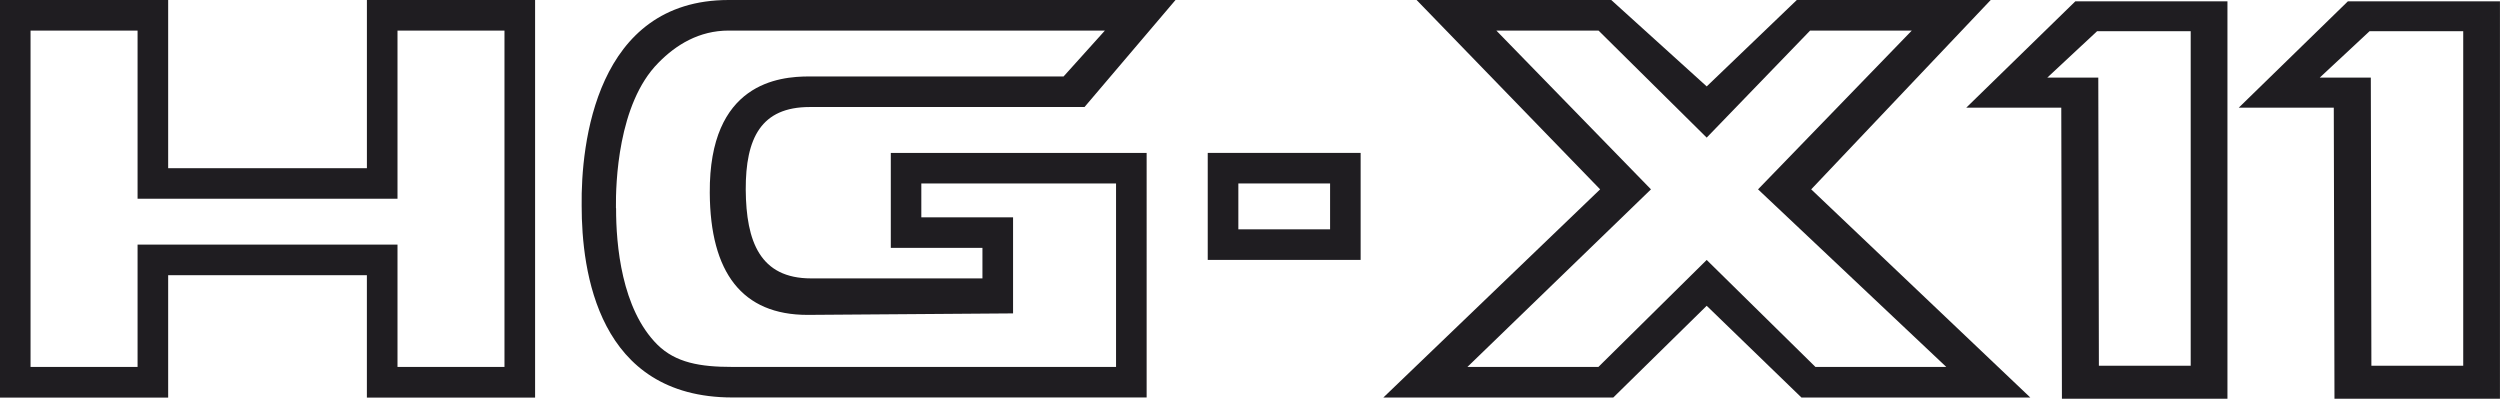 <?xml version="1.0" encoding="utf-8"?>
<!-- Generator: Adobe Illustrator 12.0.0, SVG Export Plug-In . SVG Version: 6.00 Build 51448)  -->
<!DOCTYPE svg PUBLIC "-//W3C//DTD SVG 1.1//EN" "http://www.w3.org/Graphics/SVG/1.1/DTD/svg11.dtd">
<svg  version="1.1" id="Layer_1" xmlns="http://www.w3.org/2000/svg" xmlns:xlink="http://www.w3.org/1999/xlink" width="105.164" height="16.771"
	 viewBox="0 0 105.164 16.771" overflow="visible" enable-background="new 0 0 105.164 16.771" xml:space="preserve">
<path fill="#1F1D21" d="M16.721,8.361V1.287h4.5v14.148h-4.5v-5.146H5.787v5.146H1.285V1.287h4.502v7.074H16.721z M15.434,0v7.076
	H7.074V0H0v16.724h7.074v-5.148h8.359v5.148h7.076V0H15.434z"/>
<path fill="#1F1D21" d="M57.236,10.933h-6.432V6.432h6.432V10.933z M55.951,7.717h-3.859v1.93h3.859V7.717z"/>
<g>
	<defs>
		<rect id="XMLID_1_" y="0.002" width="105.164" height="16.769"/>
	</defs>
	<clipPath id="XMLID_3_">
		<use xlink:href="#XMLID_1_" />
	</clipPath>
	<path clip-path="url(#XMLID_3_)" fill="#1F1D21" d="M49.449,0l-3.828,4.502H34.061c-2.043,0-2.699,1.303-2.691,3.479
		c0.016,2.184,0.604,3.73,2.75,3.73h7.207v-1.283h-3.855V6.432h10.762V16.72H30.814c-5.672,0-6.348-5.314-6.346-8.066
		C24.432,6.076,25.061,0,30.65,0H49.449z M27.691,2.646c-1.707,1.721-1.793,5.098-1.781,6.096l0.006,0.029
		c-0.004,1.512,0.227,4.228,1.74,5.73c0.768,0.758,1.797,0.934,3.141,0.934h16.15V7.717h-8.191v1.424h3.859v4.042l-8.639,0.063
		c-2.76,0.002-4.1-1.781-4.119-5.132c-0.035-4.637,2.926-4.898,4.18-4.898H44.74l1.738-1.93H30.656
		C29.408,1.285,28.434,1.885,27.691,2.646"/>
	<path clip-path="url(#XMLID_3_)" fill="#1F1D21" d="M67.863,16.722h-9.672l9.119-8.757L59.59,0h8.188l4.016,3.635L75.584,0h8.156
		l-7.551,7.965l9.217,8.757h-9.627l-3.986-3.859L67.863,16.722z M71.793,5.789l-4.549-4.502h-4.299l6.504,6.678l-7.721,7.47h5.51
		l4.555-4.5l4.574,4.5h5.504l-7.918-7.47l6.467-6.678h-4.277L71.793,5.789z"/>
	<path clip-path="url(#XMLID_3_)" fill="#1F1D21" d="M87.299,0.057l-4.586,4.471h3.996l0.027,12.244h6.963V0.057H87.299z
		 M92.152,15.386h-3.861L88.266,3.264h-2.145l2.094-1.951h3.938V15.386z"/>
	<path clip-path="url(#XMLID_3_)" fill="#1F1D21" d="M98.764,0.057l-4.588,4.471h3.996l0.029,12.244h6.961V0.057H98.764z
		 M103.617,15.386h-3.863L99.73,3.264h-2.148l2.094-1.951h3.941V15.386z"/>
</g>
</svg>
